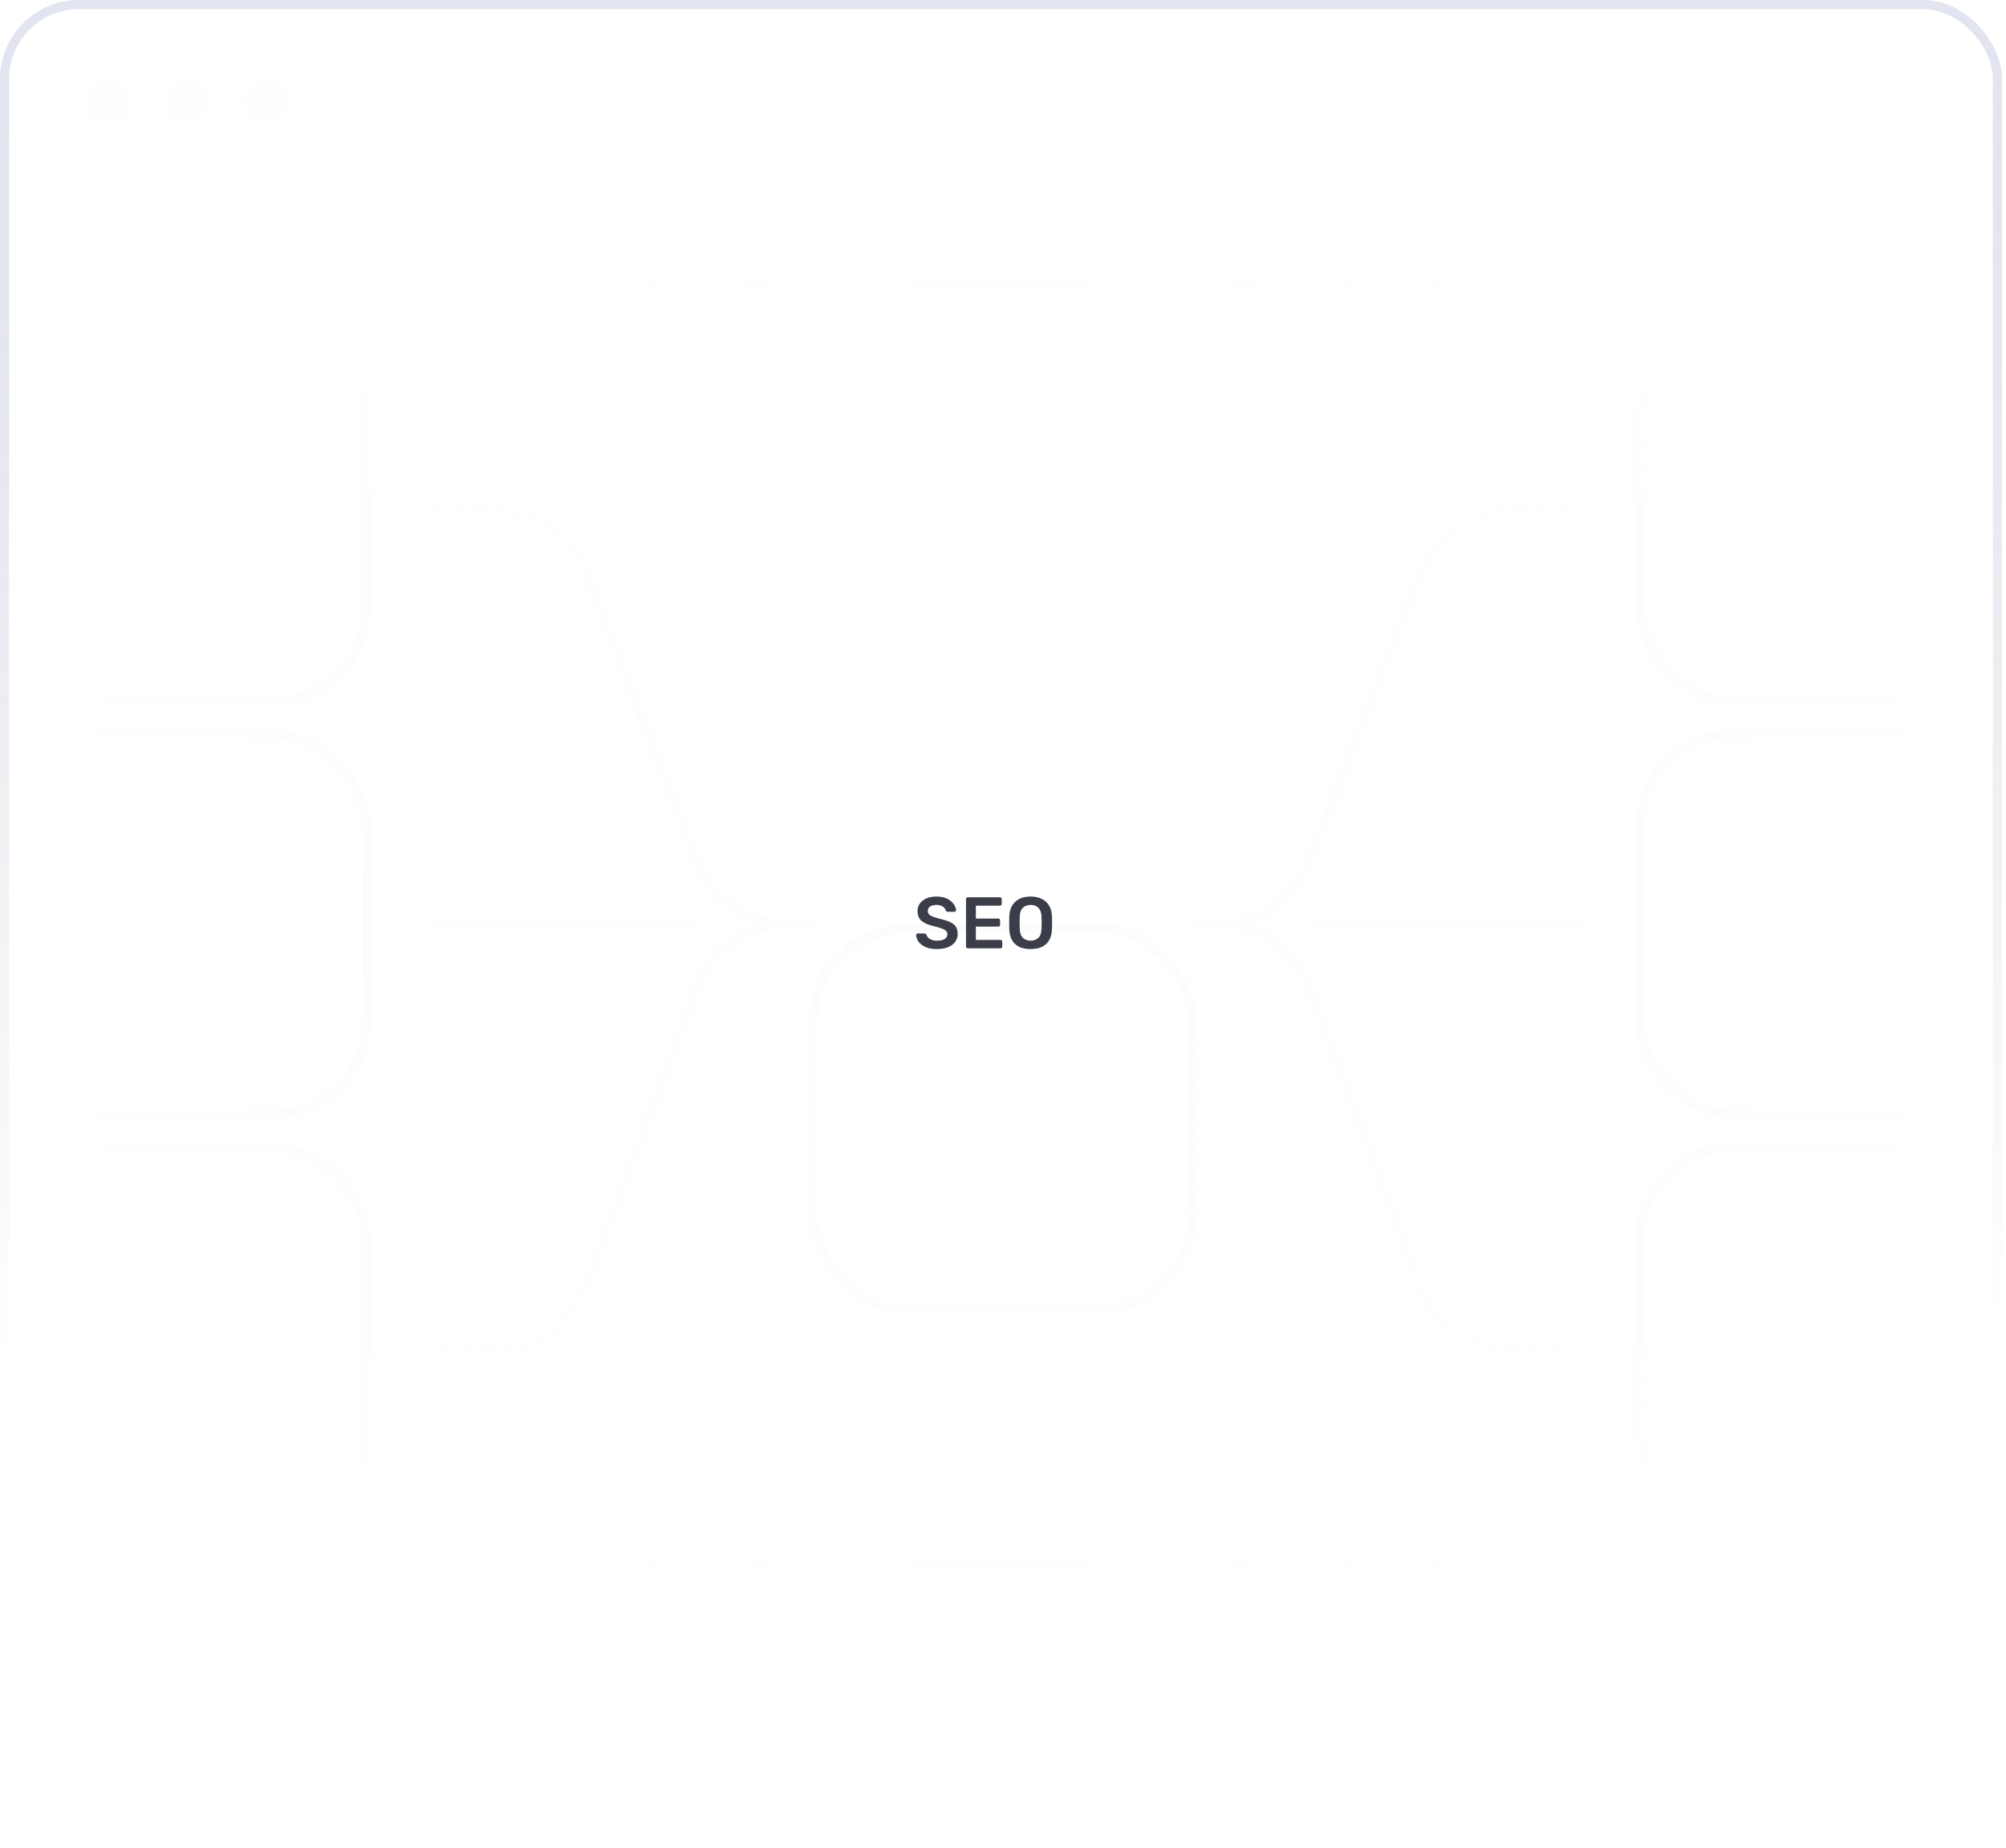 <svg width="330" height="304" viewBox="0 0 330 304" fill="none" xmlns="http://www.w3.org/2000/svg">
<circle opacity="0.1" cx="43.594" cy="16.797" r="3.699" fill="#F8F8F8"/>
<circle opacity="0.1" cx="30.647" cy="16.797" r="3.699" fill="#F8F8F8"/>
<circle opacity="0.1" cx="17.699" cy="16.797" r="3.699" fill="#F8F8F8"/>
<rect x="0.75" y="0.75" width="327.833" height="302.5" rx="12.25" stroke="url(#paint0_linear_312_8107)" stroke-opacity="0.18" stroke-width="1.5"/>
<mask id="mask0_312_8107" style="mask-type:alpha" maskUnits="userSpaceOnUse" x="0" y="0" width="329" height="304">
<rect width="329" height="304" fill="url(#paint1_radial_312_8107)"/>
</mask>
<g mask="url(#mask0_312_8107)">
<rect opacity="0.1" x="-2.25" y="-15.25" width="62.5" height="62.5" rx="15.25" stroke="#F8F8F8" stroke-width="1.5"/>
<rect opacity="0.1" x="65.75" y="-15.25" width="198.5" height="62.5" rx="15.25" stroke="#F8F8F8" stroke-width="1.5"/>
<rect opacity="0.1" x="269.75" y="-15.25" width="62.5" height="62.5" rx="15.25" stroke="#F8F8F8" stroke-width="1.5"/>
<g filter="url(#filter0_di_312_8107)">
<g clip-path="url(#clip0_312_8107)">
<rect opacity="0.4" x="133.75" y="120.75" width="62.5" height="62.5" rx="15.25" stroke="#F8F8F8" stroke-width="1.5"/>
<g filter="url(#filter1_i_312_8107)">
<rect x="139" y="126" width="52" height="52" rx="10" fill="#F8F8F8" fill-opacity="0.01"/>
</g>
</g>
</g>
<mask id="mask1_312_8107" style="mask-type:alpha" maskUnits="userSpaceOnUse" x="9" y="49" width="207" height="207">
<circle cx="112.5" cy="152.5" r="103.5" fill="#D9D9D9"/>
</mask>
<g mask="url(#mask1_312_8107)">
<rect x="-70.25" y="52.75" width="130.5" height="62.5" rx="15.25" stroke="#F8F8F8" stroke-width="1.5"/>
<rect x="-70.25" y="120.75" width="130.5" height="62.5" rx="15.25" stroke="#F8F8F8" stroke-width="1.5"/>
<rect x="-70.25" y="188.75" width="130.5" height="62.5" rx="15.25" stroke="#F8F8F8" stroke-width="1.5"/>
</g>
<mask id="mask2_312_8107" style="mask-type:alpha" maskUnits="userSpaceOnUse" x="114" y="49" width="207" height="207">
<circle cx="217.5" cy="152.5" r="103.5" fill="#D9D9D9"/>
</mask>
<g mask="url(#mask2_312_8107)">
<rect x="269.75" y="52.75" width="62.5" height="62.5" rx="15.25" stroke="#F8F8F8" stroke-width="1.5"/>
<rect x="269.75" y="120.75" width="62.5" height="62.5" rx="15.25" stroke="#F8F8F8" stroke-width="1.5"/>
<rect x="269.75" y="188.75" width="62.5" height="62.5" rx="15.25" stroke="#F8F8F8" stroke-width="1.5"/>
</g>
<rect opacity="0.1" x="-2.25" y="256.75" width="62.5" height="62.5" rx="15.25" stroke="#F8F8F8" stroke-width="1.5"/>
<rect opacity="0.1" x="65.75" y="256.75" width="198.5" height="62.5" rx="15.25" stroke="#F8F8F8" stroke-width="1.5"/>
<rect opacity="0.1" x="269.75" y="256.75" width="62.5" height="62.5" rx="15.25" stroke="#F8F8F8" stroke-width="1.5"/>
<g opacity="0.25">
<path d="M70 83.25C69.586 83.25 69.25 83.586 69.25 84C69.25 84.414 69.586 84.75 70 84.75V83.25ZM70 84.75H81.505V83.25H70V84.75ZM95.746 94.546L113.915 141.99L115.316 141.454L97.147 94.01L95.746 94.546ZM129.557 152.75H134V151.25H129.557V152.75ZM113.915 141.99C116.397 148.471 122.618 152.75 129.557 152.75V151.25C123.239 151.25 117.576 147.354 115.316 141.454L113.915 141.99ZM81.505 84.75C87.823 84.75 93.486 88.646 95.746 94.546L97.147 94.01C94.665 87.529 88.444 83.25 81.505 83.25V84.75Z" fill="#F8F8F8"/>
<path d="M70 222.75C69.586 222.75 69.25 222.414 69.25 222C69.25 221.586 69.586 221.25 70 221.25V222.75ZM96.387 211.579L95.684 211.317L96.387 211.579ZM70 221.25H81.391V222.75H70V221.25ZM95.684 211.317L113.972 162.16L115.378 162.683L97.09 211.84L95.684 211.317ZM129.671 151.25H134V152.75H129.671V151.25ZM113.972 162.16C116.412 155.601 122.673 151.25 129.671 151.25V152.75C123.299 152.75 117.599 156.711 115.378 162.683L113.972 162.16ZM81.391 221.25C87.763 221.25 93.463 217.289 95.684 211.317L97.09 211.84C94.65 218.399 88.389 222.75 81.391 222.75V221.25Z" fill="#F8F8F8"/>
<path d="M70 152H114" stroke="#F8F8F8" stroke-width="1.5" stroke-linecap="round"/>
</g>
<g opacity="0.25">
<path d="M260 83.25C260.414 83.25 260.75 83.586 260.75 84C260.75 84.414 260.414 84.75 260 84.75V83.25ZM260 84.75H248.495V83.25H260V84.75ZM234.254 94.546L216.085 141.99L214.684 141.454L232.853 94.01L234.254 94.546ZM200.443 152.75H196V151.25H200.443V152.75ZM216.085 141.99C213.603 148.471 207.382 152.75 200.443 152.75V151.25C206.761 151.25 212.424 147.354 214.684 141.454L216.085 141.99ZM248.495 84.75C242.177 84.75 236.514 88.646 234.254 94.546L232.853 94.01C235.335 87.529 241.556 83.25 248.495 83.25V84.75Z" fill="#F8F8F8"/>
<path d="M260 222.75C260.414 222.75 260.75 222.414 260.75 222C260.75 221.586 260.414 221.25 260 221.25V222.75ZM233.613 211.579L234.316 211.317L233.613 211.579ZM260 221.25H248.609V222.75H260V221.25ZM234.316 211.317L216.028 162.16L214.622 162.683L232.91 211.84L234.316 211.317ZM200.329 151.25H196V152.75H200.329V151.25ZM216.028 162.16C213.588 155.601 207.327 151.25 200.329 151.25V152.75C206.701 152.75 212.401 156.711 214.622 162.683L216.028 162.16ZM248.609 221.25C242.237 221.25 236.537 217.289 234.316 211.317L232.91 211.84C235.35 218.399 241.61 222.75 248.609 222.75V221.25Z" fill="#F8F8F8"/>
<path d="M260 152H216" stroke="#F8F8F8" stroke-width="1.5" stroke-linecap="round"/>
</g>
</g>
<path d="M154.133 156.12C153.389 156.12 152.765 156.012 152.261 155.796C151.765 155.572 151.385 155.284 151.121 154.932C150.865 154.572 150.729 154.196 150.713 153.804C150.713 153.732 150.737 153.672 150.785 153.624C150.833 153.576 150.893 153.552 150.965 153.552H152.033C152.137 153.552 152.213 153.576 152.261 153.624C152.317 153.664 152.365 153.716 152.405 153.78C152.453 153.932 152.545 154.084 152.681 154.236C152.817 154.38 153.001 154.5 153.233 154.596C153.473 154.692 153.773 154.74 154.133 154.74C154.709 154.74 155.137 154.644 155.417 154.452C155.705 154.26 155.849 154 155.849 153.672C155.849 153.44 155.773 153.256 155.621 153.12C155.469 152.976 155.233 152.848 154.913 152.736C154.601 152.616 154.185 152.492 153.665 152.364C153.065 152.22 152.561 152.048 152.153 151.848C151.753 151.64 151.449 151.38 151.241 151.068C151.041 150.756 150.941 150.36 150.941 149.88C150.941 149.416 151.065 149.004 151.313 148.644C151.569 148.284 151.929 148 152.393 147.792C152.865 147.584 153.425 147.48 154.073 147.48C154.593 147.48 155.053 147.552 155.453 147.696C155.853 147.832 156.185 148.016 156.449 148.248C156.713 148.472 156.913 148.716 157.049 148.98C157.193 149.236 157.269 149.488 157.277 149.736C157.277 149.8 157.253 149.86 157.205 149.916C157.165 149.964 157.105 149.988 157.025 149.988H155.909C155.845 149.988 155.781 149.972 155.717 149.94C155.653 149.908 155.601 149.848 155.561 149.76C155.513 149.512 155.357 149.3 155.093 149.124C154.829 148.948 154.489 148.86 154.073 148.86C153.641 148.86 153.293 148.94 153.029 149.1C152.765 149.26 152.633 149.508 152.633 149.844C152.633 150.068 152.697 150.256 152.825 150.408C152.961 150.552 153.173 150.68 153.461 150.792C153.757 150.904 154.145 151.024 154.625 151.152C155.305 151.304 155.861 151.48 156.293 151.68C156.725 151.88 157.041 152.136 157.241 152.448C157.441 152.752 157.541 153.14 157.541 153.612C157.541 154.14 157.397 154.592 157.109 154.968C156.829 155.336 156.433 155.62 155.921 155.82C155.409 156.02 154.813 156.12 154.133 156.12ZM159.204 156C159.124 156 159.056 155.972 159 155.916C158.944 155.86 158.916 155.792 158.916 155.712V147.9C158.916 147.812 158.944 147.74 159 147.684C159.056 147.628 159.124 147.6 159.204 147.6H164.484C164.572 147.6 164.644 147.628 164.7 147.684C164.756 147.74 164.784 147.812 164.784 147.9V148.692C164.784 148.772 164.756 148.84 164.7 148.896C164.644 148.952 164.572 148.98 164.484 148.98H160.536V151.104H164.22C164.308 151.104 164.38 151.132 164.436 151.188C164.492 151.236 164.52 151.304 164.52 151.392V152.136C164.52 152.224 164.492 152.296 164.436 152.352C164.38 152.4 164.308 152.424 164.22 152.424H160.536V154.62H164.58C164.668 154.62 164.74 154.648 164.796 154.704C164.852 154.76 164.88 154.832 164.88 154.92V155.712C164.88 155.792 164.852 155.86 164.796 155.916C164.74 155.972 164.668 156 164.58 156H159.204ZM169.539 156.12C168.827 156.12 168.215 156.004 167.703 155.772C167.191 155.532 166.791 155.168 166.503 154.68C166.215 154.184 166.059 153.568 166.035 152.832C166.027 152.488 166.023 152.148 166.023 151.812C166.023 151.476 166.027 151.132 166.035 150.78C166.059 150.052 166.219 149.444 166.515 148.956C166.811 148.468 167.215 148.1 167.727 147.852C168.247 147.604 168.851 147.48 169.539 147.48C170.227 147.48 170.831 147.604 171.351 147.852C171.871 148.1 172.279 148.468 172.575 148.956C172.871 149.444 173.031 150.052 173.055 150.78C173.071 151.132 173.079 151.476 173.079 151.812C173.079 152.148 173.071 152.488 173.055 152.832C173.031 153.568 172.875 154.184 172.587 154.68C172.299 155.168 171.895 155.532 171.375 155.772C170.863 156.004 170.251 156.12 169.539 156.12ZM169.539 154.74C170.059 154.74 170.483 154.588 170.811 154.284C171.139 153.972 171.315 153.468 171.339 152.772C171.355 152.42 171.363 152.096 171.363 151.8C171.363 151.496 171.355 151.172 171.339 150.828C171.323 150.364 171.235 149.988 171.075 149.7C170.923 149.404 170.715 149.192 170.451 149.064C170.187 148.928 169.883 148.86 169.539 148.86C169.203 148.86 168.903 148.928 168.639 149.064C168.375 149.192 168.163 149.404 168.003 149.7C167.851 149.988 167.767 150.364 167.751 150.828C167.743 151.172 167.739 151.496 167.739 151.8C167.739 152.096 167.743 152.42 167.751 152.772C167.775 153.468 167.951 153.972 168.279 154.284C168.607 154.588 169.027 154.74 169.539 154.74Z" fill="#3B3D49"/>
<defs>
<filter id="filter0_di_312_8107" x="125" y="120" width="80" height="104" filterUnits="userSpaceOnUse" color-interpolation-filters="sRGB">
<feFlood flood-opacity="0" result="BackgroundImageFix"/>
<feColorMatrix in="SourceAlpha" type="matrix" values="0 0 0 0 0 0 0 0 0 0 0 0 0 0 0 0 0 0 127 0" result="hardAlpha"/>
<feMorphology radius="16" operator="erode" in="SourceAlpha" result="effect1_dropShadow_312_8107"/>
<feOffset dy="32"/>
<feGaussianBlur stdDeviation="12"/>
<feComposite in2="hardAlpha" operator="out"/>
<feColorMatrix type="matrix" values="0 0 0 0 0 0 0 0 0 0 0 0 0 0 0 0 0 0 0.4 0"/>
<feBlend mode="multiply" in2="BackgroundImageFix" result="effect1_dropShadow_312_8107"/>
<feBlend mode="normal" in="SourceGraphic" in2="effect1_dropShadow_312_8107" result="shape"/>
<feColorMatrix in="SourceAlpha" type="matrix" values="0 0 0 0 0 0 0 0 0 0 0 0 0 0 0 0 0 0 127 0" result="hardAlpha"/>
<feOffset/>
<feGaussianBlur stdDeviation="4"/>
<feComposite in2="hardAlpha" operator="arithmetic" k2="-1" k3="1"/>
<feColorMatrix type="matrix" values="0 0 0 0 0.973 0 0 0 0 0.973 0 0 0 0 0.973 0 0 0 0.25 0"/>
<feBlend mode="normal" in2="shape" result="effect2_innerShadow_312_8107"/>
</filter>
<filter id="filter1_i_312_8107" x="139" y="126" width="52" height="52" filterUnits="userSpaceOnUse" color-interpolation-filters="sRGB">
<feFlood flood-opacity="0" result="BackgroundImageFix"/>
<feBlend mode="normal" in="SourceGraphic" in2="BackgroundImageFix" result="shape"/>
<feColorMatrix in="SourceAlpha" type="matrix" values="0 0 0 0 0 0 0 0 0 0 0 0 0 0 0 0 0 0 127 0" result="hardAlpha"/>
<feOffset/>
<feGaussianBlur stdDeviation="4"/>
<feComposite in2="hardAlpha" operator="arithmetic" k2="-1" k3="1"/>
<feColorMatrix type="matrix" values="0 0 0 0 0.973 0 0 0 0 0.973 0 0 0 0 0.973 0 0 0 0.25 0"/>
<feBlend mode="normal" in2="shape" result="effect1_innerShadow_312_8107"/>
</filter>
<linearGradient id="paint0_linear_312_8107" x1="161" y1="18" x2="165" y2="220.5" gradientUnits="userSpaceOnUse">
<stop stop-color="#5D6BA5"/>
<stop offset="1" stop-color="#24293F" stop-opacity="0"/>
</linearGradient>
<radialGradient id="paint1_radial_312_8107" cx="0" cy="0" r="1" gradientUnits="userSpaceOnUse" gradientTransform="translate(164.5 152) rotate(90) scale(152 164.5)">
<stop stop-color="#D9D9D9"/>
<stop offset="1" stop-color="#737373" stop-opacity="0"/>
</radialGradient>
<clipPath id="clip0_312_8107">
<rect x="133" y="120" width="64" height="64" rx="16" fill="white"/>
</clipPath>
</defs>
</svg>
